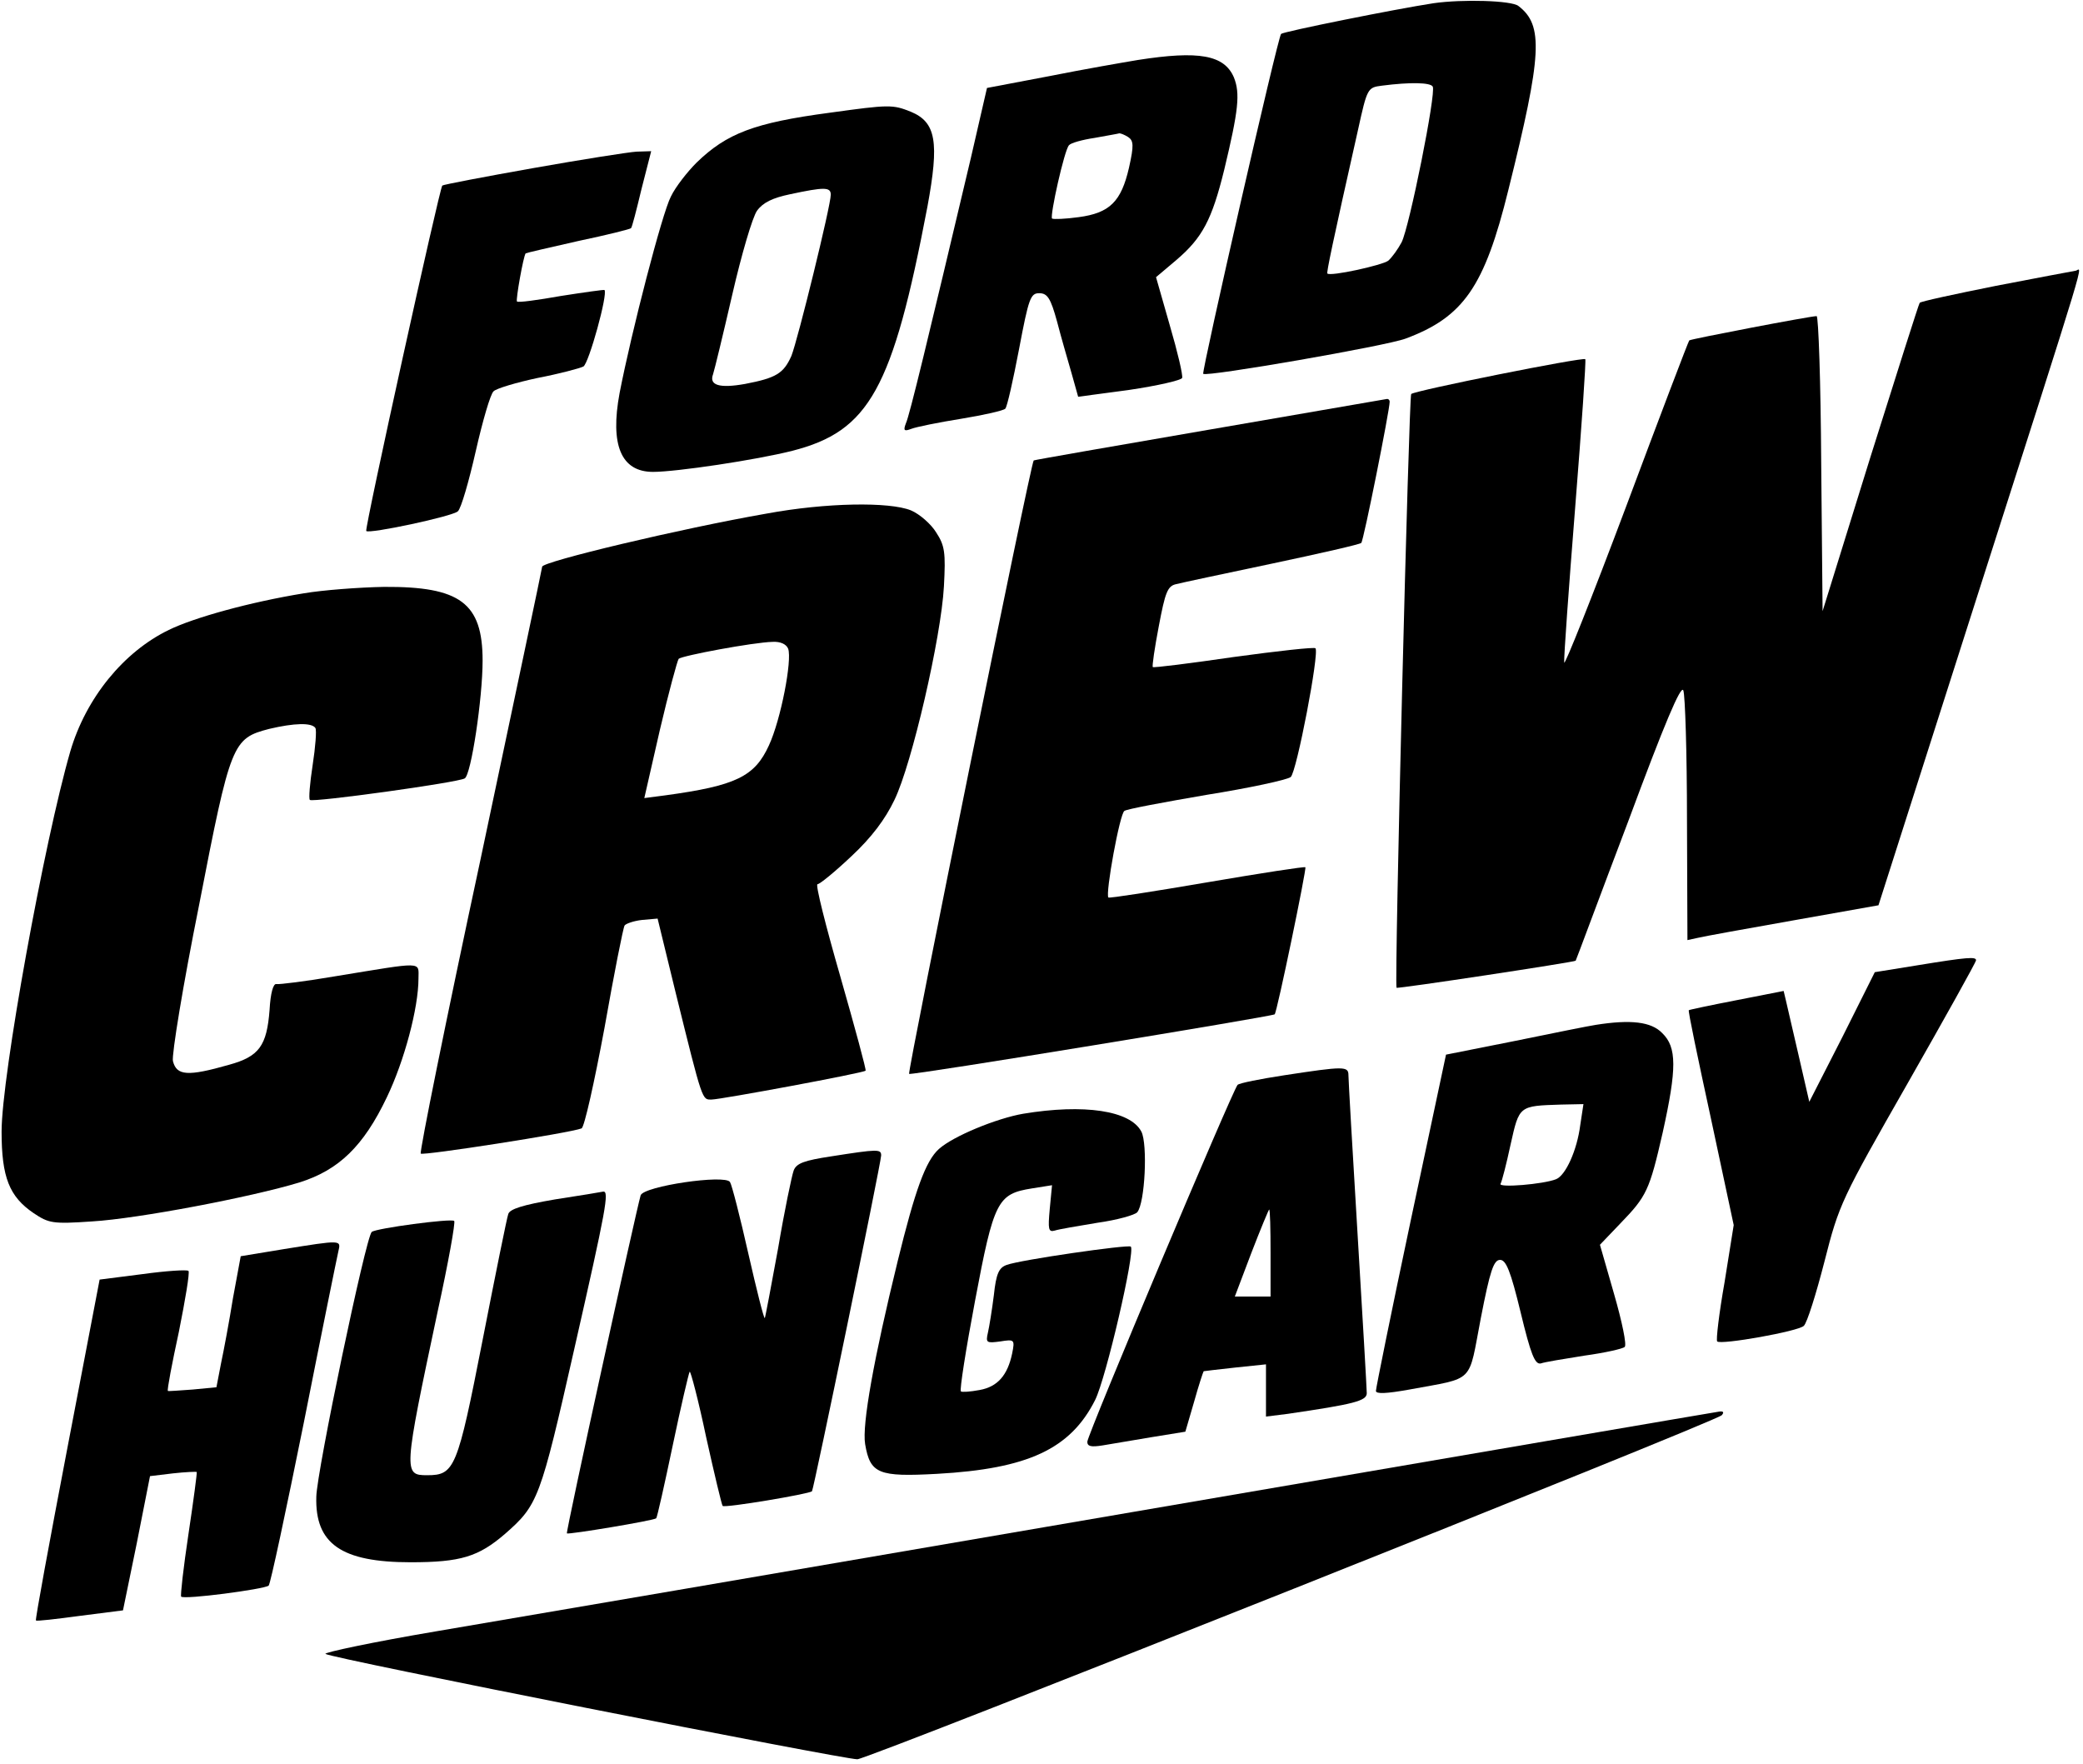 <?xml version="1.0" encoding="UTF-8" standalone="yes"?>
<svg version="1.0" xmlns="http://www.w3.org/2000/svg" width="120mm" height="101.607mm" viewBox="0 0 454 385" preserveAspectRatio="xMidYMid meet">
  <g transform="translate(0,385) scale(0.1,-0.1)" fill="#000000" stroke="none">
    <path d="M3126 3843 c-85 -13 -328 -62 -333 -67 -7 -6 -174 -738 -170 -742 8
-7 400 61 442 77 126 47 172 113 224 324 74 297 77 360 22 402 -15 12 -122 15
-185 6z m-2 -182 c8 -13 -51 -307 -68 -340 -8 -15 -21 -33 -29 -40 -13 -10
-127 -35 -133 -28 -2 2 10 61 67 314 20 91 21 92 52 96 62 8 106 7 111 -2z"/>
    <path d="M2480 3719 c-30 -5 -117 -20 -192 -35 l-137 -26 -35 -152 c-95 -401
-134 -563 -142 -580 -6 -16 -4 -18 12 -12 10 4 59 14 109 22 49 8 93 18 96 22
4 4 17 62 30 130 21 111 25 122 44 122 18 0 25 -11 39 -62 9 -35 24 -86 32
-114 l14 -50 112 15 c61 9 113 21 115 26 2 6 -10 57 -27 115 l-30 105 45 38
c56 48 77 87 104 197 31 129 35 166 21 201 -21 49 -76 59 -210 38z m-21 -168
c12 -8 13 -18 2 -67 -17 -74 -42 -99 -110 -108 -29 -4 -55 -5 -58 -3 -5 6 27
150 37 160 4 5 29 12 56 16 27 5 51 9 54 10 3 0 11 -3 19 -8z"/>
    <path d="M1808 3604 c-165 -22 -225 -45 -291 -109 -20 -20 -46 -53 -56 -74
-19 -36 -86 -295 -112 -429 -21 -113 3 -172 73 -172 51 0 225 26 304 46 168
43 219 134 295 533 26 141 19 184 -36 207 -40 16 -47 16 -177 -2z m2 -179 c0
-24 -72 -317 -86 -352 -17 -38 -33 -48 -101 -61 -56 -10 -79 -3 -70 21 3 9 22
87 42 174 20 87 44 169 54 183 13 18 34 28 72 36 75 16 89 16 89 -1z"/>
    <path d="M1160 3483 c-107 -19 -196 -36 -198 -38 -6 -6 -170 -749 -166 -754 6
-7 189 32 200 43 7 6 24 65 39 131 15 66 32 125 39 131 6 6 49 19 96 29 47 9
92 21 100 25 12 7 54 159 46 167 -1 1 -44 -5 -95 -13 -51 -9 -94 -15 -96 -12
-3 3 14 99 19 105 1 1 53 13 115 27 62 13 114 26 115 28 2 1 12 40 23 86 l21
82 -32 -1 c-17 -1 -119 -17 -226 -36z"/>
    <path d="M4353 3226 c-90 -18 -164 -34 -166 -37 -2 -2 -50 -154 -108 -338
l-104 -335 -3 322 c-1 177 -6 322 -10 322 -14 0 -275 -50 -278 -53 -2 -2 -64
-165 -138 -363 -74 -197 -135 -350 -135 -340 -1 11 10 163 24 339 14 176 24
321 22 323 -5 5 -370 -68 -380 -76 -5 -4 -37 -1280 -32 -1296 0 -3 389 56 391
59 1 1 52 139 115 305 79 213 115 298 120 285 4 -10 8 -137 8 -282 l1 -263 23
5 c12 3 106 20 208 38 l186 33 208 651 c261 816 236 735 222 734 -7 -1 -85
-16 -174 -33z"/>
    <path d="M2635 2912 c-209 -36 -381 -66 -382 -67 -6 -3 -276 -1335 -272 -1339
4 -4 791 125 798 130 5 4 70 318 67 321 -1 2 -98 -13 -215 -33 -117 -20 -213
-35 -215 -33 -7 8 25 184 35 189 5 4 86 19 179 35 94 15 177 33 184 39 13 11
63 272 54 281 -2 3 -83 -6 -178 -19 -96 -14 -176 -24 -177 -22 -2 1 4 42 13
89 14 74 19 88 38 92 11 3 106 23 210 45 104 22 192 42 194 45 5 4 62 290 62
308 0 4 -3 7 -7 6 -5 -1 -179 -31 -388 -67z"/>
    <path d="M1670 2729 c-189 -33 -490 -105 -490 -116 0 -3 -61 -291 -135 -641
-75 -349 -133 -637 -130 -640 4 -5 326 45 351 55 6 2 28 101 50 219 21 119 41
220 44 224 3 4 20 10 38 12 l34 3 39 -160 c60 -243 58 -235 79 -235 19 0 332
58 336 63 2 1 -23 93 -55 205 -32 111 -55 202 -50 202 5 0 38 27 74 61 44 41
74 81 94 123 38 78 102 355 108 466 4 74 2 89 -17 118 -11 18 -36 40 -55 48
-47 19 -185 17 -315 -7z m47 -295 c9 -25 -16 -155 -42 -211 -31 -68 -72 -88
-226 -109 l-46 -6 34 149 c19 81 38 151 41 155 8 7 163 36 205 37 17 1 30 -5
34 -15z"/>
    <path d="M660 2555 c-117 -19 -240 -53 -295 -80 -99 -48 -181 -149 -215 -265
-57 -197 -150 -709 -150 -830 0 -100 17 -142 70 -178 33 -22 41 -24 128 -18
100 6 347 53 452 85 86 27 140 79 191 186 38 79 69 195 69 259 0 38 14 37
-182 5 -64 -11 -122 -18 -128 -17 -7 2 -13 -20 -15 -56 -6 -79 -23 -102 -88
-120 -91 -26 -115 -24 -123 8 -3 13 22 166 57 340 69 356 73 364 153 385 55
13 93 14 101 2 3 -5 0 -42 -6 -81 -6 -39 -9 -74 -6 -76 6 -6 324 38 338 47 14
8 39 175 39 257 0 126 -49 162 -215 161 -55 -1 -134 -7 -175 -14z"/>
    <path d="M4182 1743 l-93 -15 -71 -142 -72 -141 -23 100 c-13 55 -25 109 -28
121 l-5 21 -102 -20 c-57 -11 -104 -21 -105 -22 -2 -1 20 -106 48 -235 l50
-234 -20 -125 c-12 -68 -19 -127 -16 -129 8 -8 177 22 189 34 7 6 27 70 45
140 32 126 37 136 182 390 82 144 149 264 149 268 0 8 -18 7 -128 -11z"/>
    <path d="M3480 1613 c-14 -2 -93 -18 -176 -35 l-151 -30 -77 -362 c-42 -198
-76 -366 -76 -372 0 -7 23 -6 73 3 145 27 128 11 156 156 20 103 28 127 42
127 13 0 23 -24 45 -115 22 -91 31 -114 44 -111 8 3 51 10 95 17 44 6 84 15
88 19 5 4 -6 56 -23 115 l-31 108 44 46 c58 60 64 72 93 199 31 140 31 186 -1
217 -24 25 -69 30 -145 18z m-34 -219 c-7 -55 -32 -110 -53 -118 -28 -11 -126
-19 -121 -10 3 5 13 44 22 86 19 85 18 84 110 87 l49 1 -7 -46z"/>
    <path d="M2800 1503 c-52 -8 -98 -17 -102 -21 -11 -12 -328 -764 -328 -779 0
-10 8 -12 33 -8 17 3 66 11 107 18 l74 12 19 65 c10 36 20 66 21 67 0 0 31 4
69 8 l67 7 0 -57 0 -57 48 6 c143 21 172 28 172 45 0 9 -9 165 -20 346 -11
182 -20 338 -20 348 0 20 -9 20 -140 0z m-30 -388 l0 -95 -39 0 -39 0 36 95
c20 52 38 95 39 95 2 0 3 -43 3 -95z"/>
    <path d="M2230 1419 c-58 -10 -153 -49 -184 -77 -29 -26 -52 -90 -90 -245 -52
-212 -78 -357 -71 -399 11 -65 29 -72 157 -65 198 11 291 54 345 161 24 48 88
324 78 335 -6 5 -242 -29 -271 -40 -17 -6 -23 -19 -28 -66 -4 -32 -10 -69 -13
-82 -5 -22 -3 -23 27 -19 31 5 32 4 26 -26 -10 -48 -32 -73 -71 -80 -21 -4
-39 -5 -41 -3 -3 3 11 92 31 198 41 218 49 233 124 245 l44 7 -5 -52 c-4 -44
-3 -51 11 -47 9 3 51 10 93 17 43 6 82 17 87 23 17 20 23 149 9 176 -24 46
-125 61 -258 39z"/>
    <path d="M1811 1326 c-59 -9 -76 -15 -82 -31 -4 -11 -20 -87 -34 -170 -15 -82
-28 -151 -29 -152 -2 -2 -18 62 -36 141 -18 80 -36 150 -40 156 -11 17 -188
-9 -195 -29 -10 -34 -164 -736 -161 -738 3 -3 190 28 195 33 2 2 18 73 36 159
18 86 35 158 37 161 2 2 19 -62 36 -143 18 -81 34 -148 36 -150 4 -5 189 26
195 32 4 5 150 713 151 733 0 14 -7 14 -109 -2z"/>
    <path d="M1208 1232 c-70 -12 -99 -21 -102 -32 -3 -8 -28 -132 -56 -275 -55
-281 -61 -295 -121 -295 -52 0 -52 5 23 358 23 105 39 194 36 197 -6 6 -171
-16 -180 -24 -13 -11 -120 -523 -121 -578 -3 -103 55 -143 206 -143 109 0 148
12 206 62 72 63 77 76 151 403 70 308 77 346 63 344 -5 -1 -52 -9 -105 -17z"/>
    <path d="M613 1123 l-91 -15 -17 -92 c-8 -50 -20 -114 -26 -142 l-10 -52 -52
-5 c-29 -2 -53 -4 -54 -3 -2 2 9 60 24 129 14 70 24 129 21 133 -4 3 -49 0
-100 -7 l-94 -12 -71 -371 c-39 -204 -70 -372 -68 -373 1 -2 44 3 96 10 l94
12 30 146 29 147 50 6 c27 3 51 4 52 3 1 -1 -7 -62 -18 -135 -11 -73 -18 -135
-16 -137 6 -7 181 16 191 24 4 4 38 164 77 357 38 192 72 359 75 372 6 26 9
26 -122 5z"/>
    <path d="M2465 549 c-698 -120 -1382 -237 -1518 -260 -136 -23 -244 -46 -240
-49 9 -9 1129 -230 1161 -230 23 0 1870 735 1887 751 5 6 4 9 -5 8 -8 -1 -586
-100 -1285 -220z"/>
  </g>
</svg>
